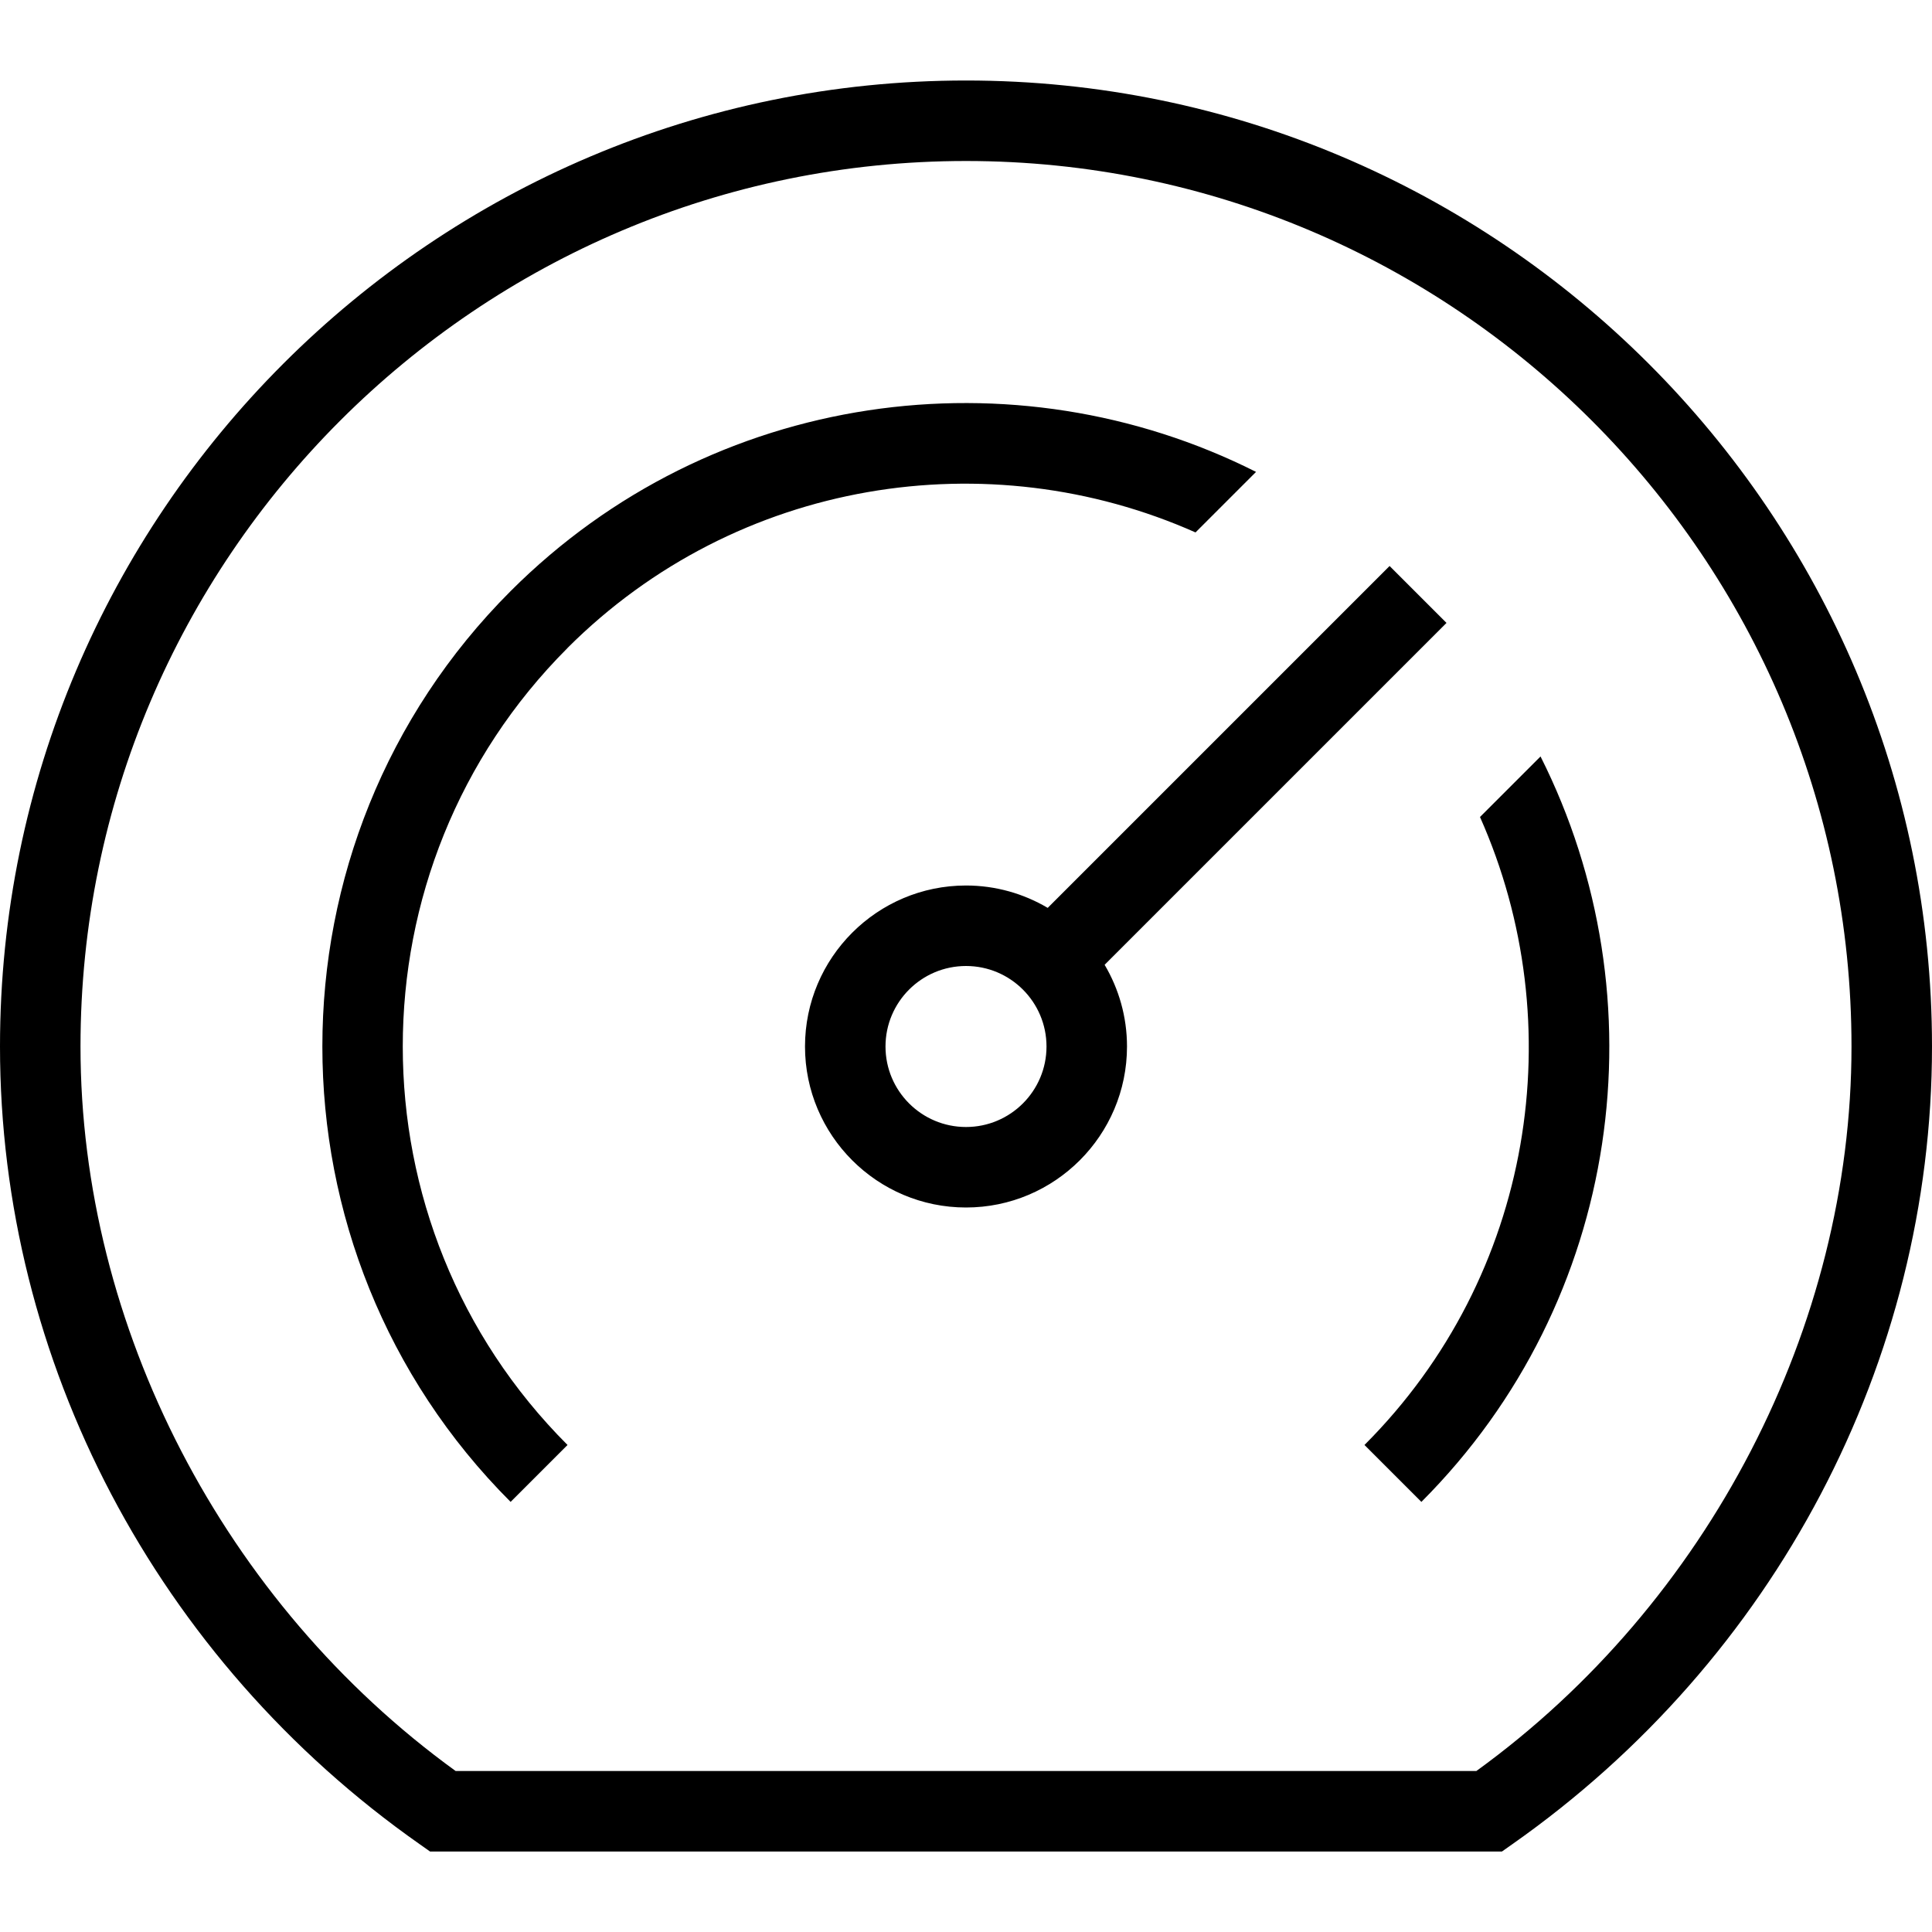 <?xml version="1.0" encoding="UTF-8"?>
<svg xmlns="http://www.w3.org/2000/svg" id="Layer_1" data-name="Layer 1" viewBox="0 0 24 24">
  <path d="m12,1C5.383,1,0,6.383,0,13c0,3.912,1.948,7.616,5.213,9.909l.129.091h13.316l.129-.091c3.265-2.293,5.213-5.997,5.213-9.909,0-6.617-5.383-12-12-12Zm6.34,21H5.66c-2.878-2.084-4.66-5.519-4.66-9C1,6.935,5.935,2,12,2s11,4.935,11,11c0,3.481-1.782,6.916-4.66,9Zm-.371-14.262l-.707-.707-4.247,4.247c-.298-.176-.645-.278-1.015-.278-1.103,0-2,.897-2,2s.897,2,2,2,2-.897,2-2c0-.37-.102-.717-.278-1.015l4.247-4.247Zm-5.969,6.262c-.552,0-1-.448-1-1s.448-1,1-1,1,.448,1,1-.448,1-1,1Zm-4.95-5.95c-2.729,2.729-2.729,7.171,0,9.9l-.707.707c-3.118-3.119-3.118-8.195,0-11.314,2.502-2.502,6.26-2.992,9.26-1.481l-.752.752c-2.571-1.143-5.694-.67-7.801,1.435Zm10.607,10.607l-.707-.707c2.105-2.106,2.579-5.229,1.435-7.801l.752-.752c1.51,3,1.02,6.758-1.48,9.26Z"/>
</svg>
